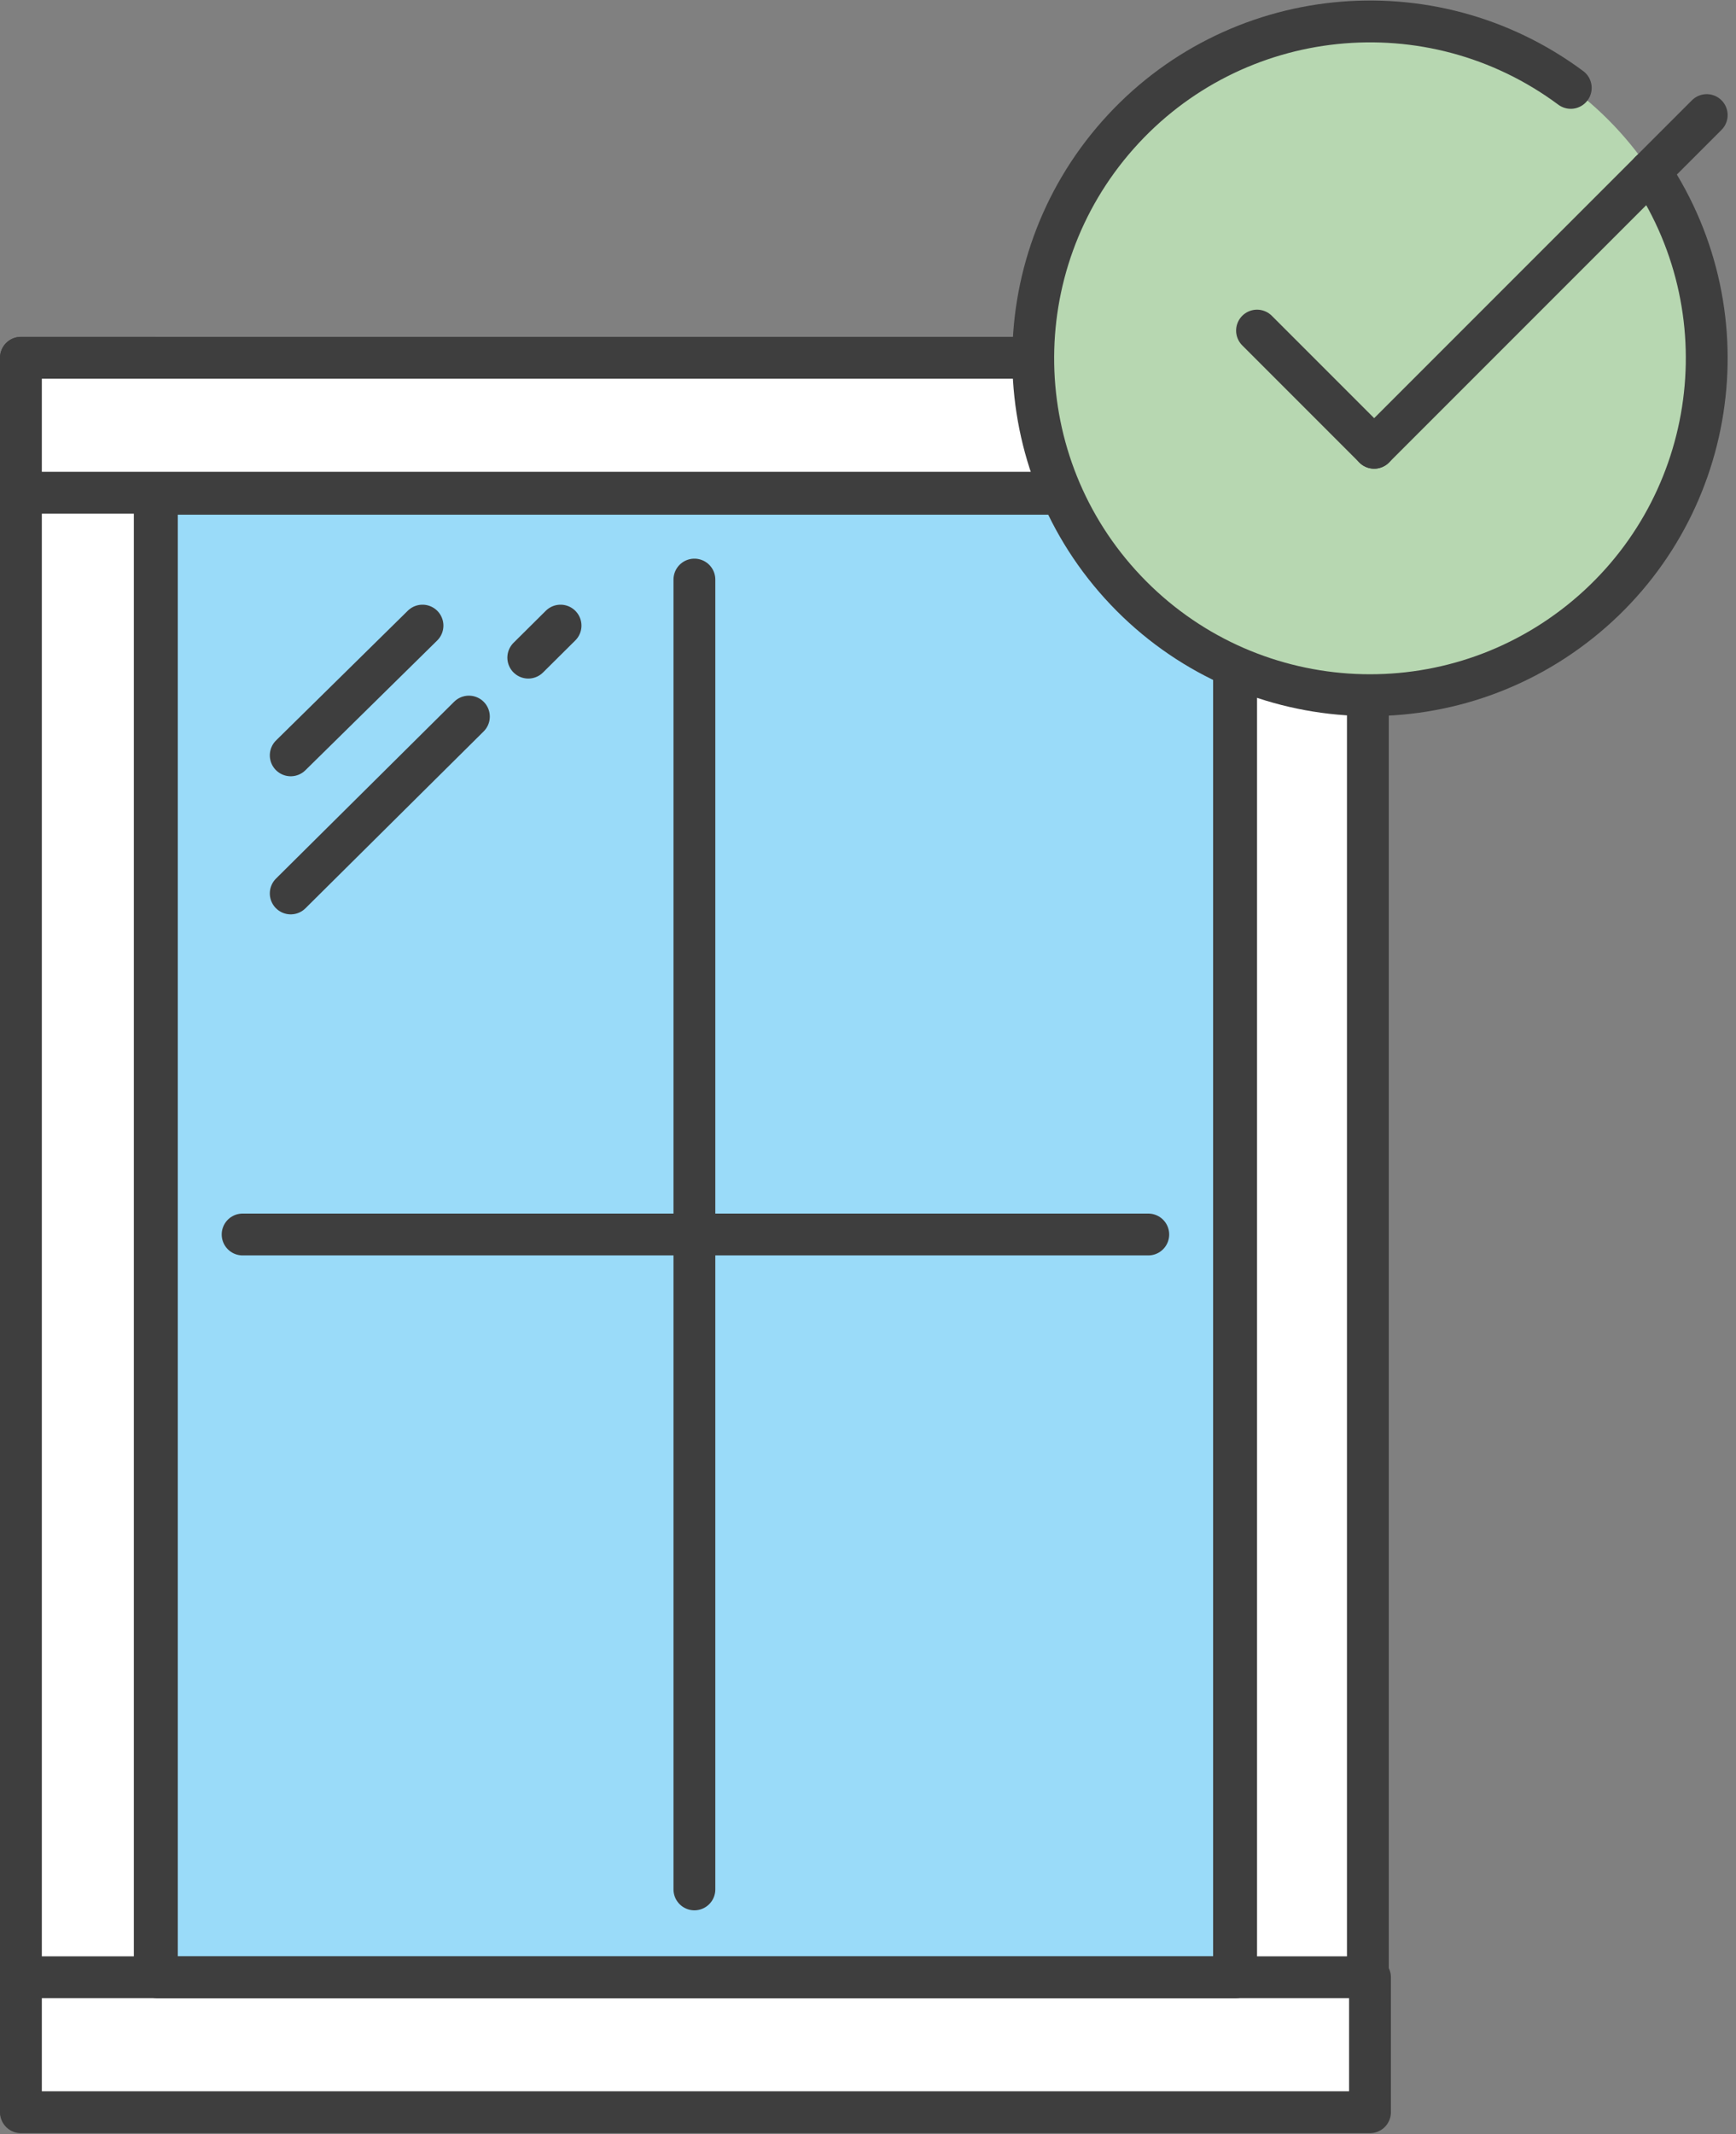 <svg xmlns="http://www.w3.org/2000/svg" width="83" height="102" viewBox="0 0 83 102"><rect x="0" y="0" width="83" height="102" fill="#808080" stroke="none"/><g><g><g><path fill="#9adbf9" d="M7.5 94.44V24.5h51.6v69.94z"/></g><g><path fill="#fff" d="M1 100.89V17.1h6.4v83.79z"/><path fill="none" stroke="#3e3e3e" stroke-linecap="round" stroke-linejoin="round" stroke-miterlimit="20" stroke-width="2" d="M1 100.89v0V17.1v0h6.4v83.79z"/></g><g><path fill="#fff" d="M59 100.89V17.1h6.4v83.79z"/><path fill="none" stroke="#3e3e3e" stroke-linecap="round" stroke-linejoin="round" stroke-miterlimit="20" stroke-width="2" d="M59 100.89v0V17.1v0h6.4v83.79z"/></g><g><path fill="#fff" d="M1 23.55V17.1h64.5v6.45z"/><path fill="none" stroke="#3e3e3e" stroke-linecap="round" stroke-linejoin="round" stroke-miterlimit="20" stroke-width="2" d="M1 23.55v0-6.45 0h64.5v6.45z"/></g><g><path fill="#fff" d="M1 100.95V94.5h64.5v6.45z"/><path fill="none" stroke="#3e3e3e" stroke-linecap="round" stroke-linejoin="round" stroke-miterlimit="20" stroke-width="2" d="M1 100.95v0-6.45 0h64.5v6.45z"/></g><g><path fill="none" stroke="#3e3e3e" stroke-linecap="round" stroke-linejoin="round" stroke-miterlimit="20" stroke-width="2" d="M33.2 27.7v62.6"/></g><g><path fill="none" stroke="#3e3e3e" stroke-linecap="round" stroke-linejoin="round" stroke-miterlimit="20" stroke-width="2" d="M11.6 59h43.3"/></g><g><path fill="none" stroke="#3e3e3e" stroke-linecap="round" stroke-linejoin="round" stroke-miterlimit="20" stroke-width="2" d="M7.5 94.5v0-70.9 0h51.6v70.9z"/></g><g><path fill="none" stroke="#3e3e3e" stroke-dasharray="12 4" stroke-linecap="round" stroke-linejoin="round" stroke-miterlimit="20" stroke-width="2" d="M13.9 42.7l12.9-12.8"/></g><g><path fill="none" stroke="#3e3e3e" stroke-linecap="round" stroke-linejoin="round" stroke-miterlimit="20" stroke-width="2" d="M13.9 36.1l6.3-6.2"/></g><g><path fill="#b7d7b1" d="M49.4 17.1C49.4 8.208 56.608 1 65.5 1c8.892 0 16.1 7.208 16.1 16.1 0 8.892-7.208 16.1-16.1 16.1-8.892 0-16.1-7.208-16.1-16.1z"/></g><g><path fill="none" stroke="#3e3e3e" stroke-linecap="round" stroke-linejoin="round" stroke-miterlimit="20" stroke-width="2" d="M60.1 15.8l5.6 5.6"/></g><g><path fill="none" stroke="#3e3e3e" stroke-linecap="round" stroke-linejoin="round" stroke-miterlimit="20" stroke-width="2" d="M65.7 21.4L81.6 5.5"/></g><g><path fill="none" stroke="#3e3e3e" stroke-linecap="round" stroke-linejoin="round" stroke-miterlimit="20" stroke-width="2" d="M75.1 4.2C68.392-.782 58.989.195 53.448 6.45c-5.54 6.254-5.375 15.706.38 21.764 5.754 6.057 15.186 6.706 21.716 1.494 6.53-5.213 7.987-14.554 3.356-21.508"/></g></g></g></svg>